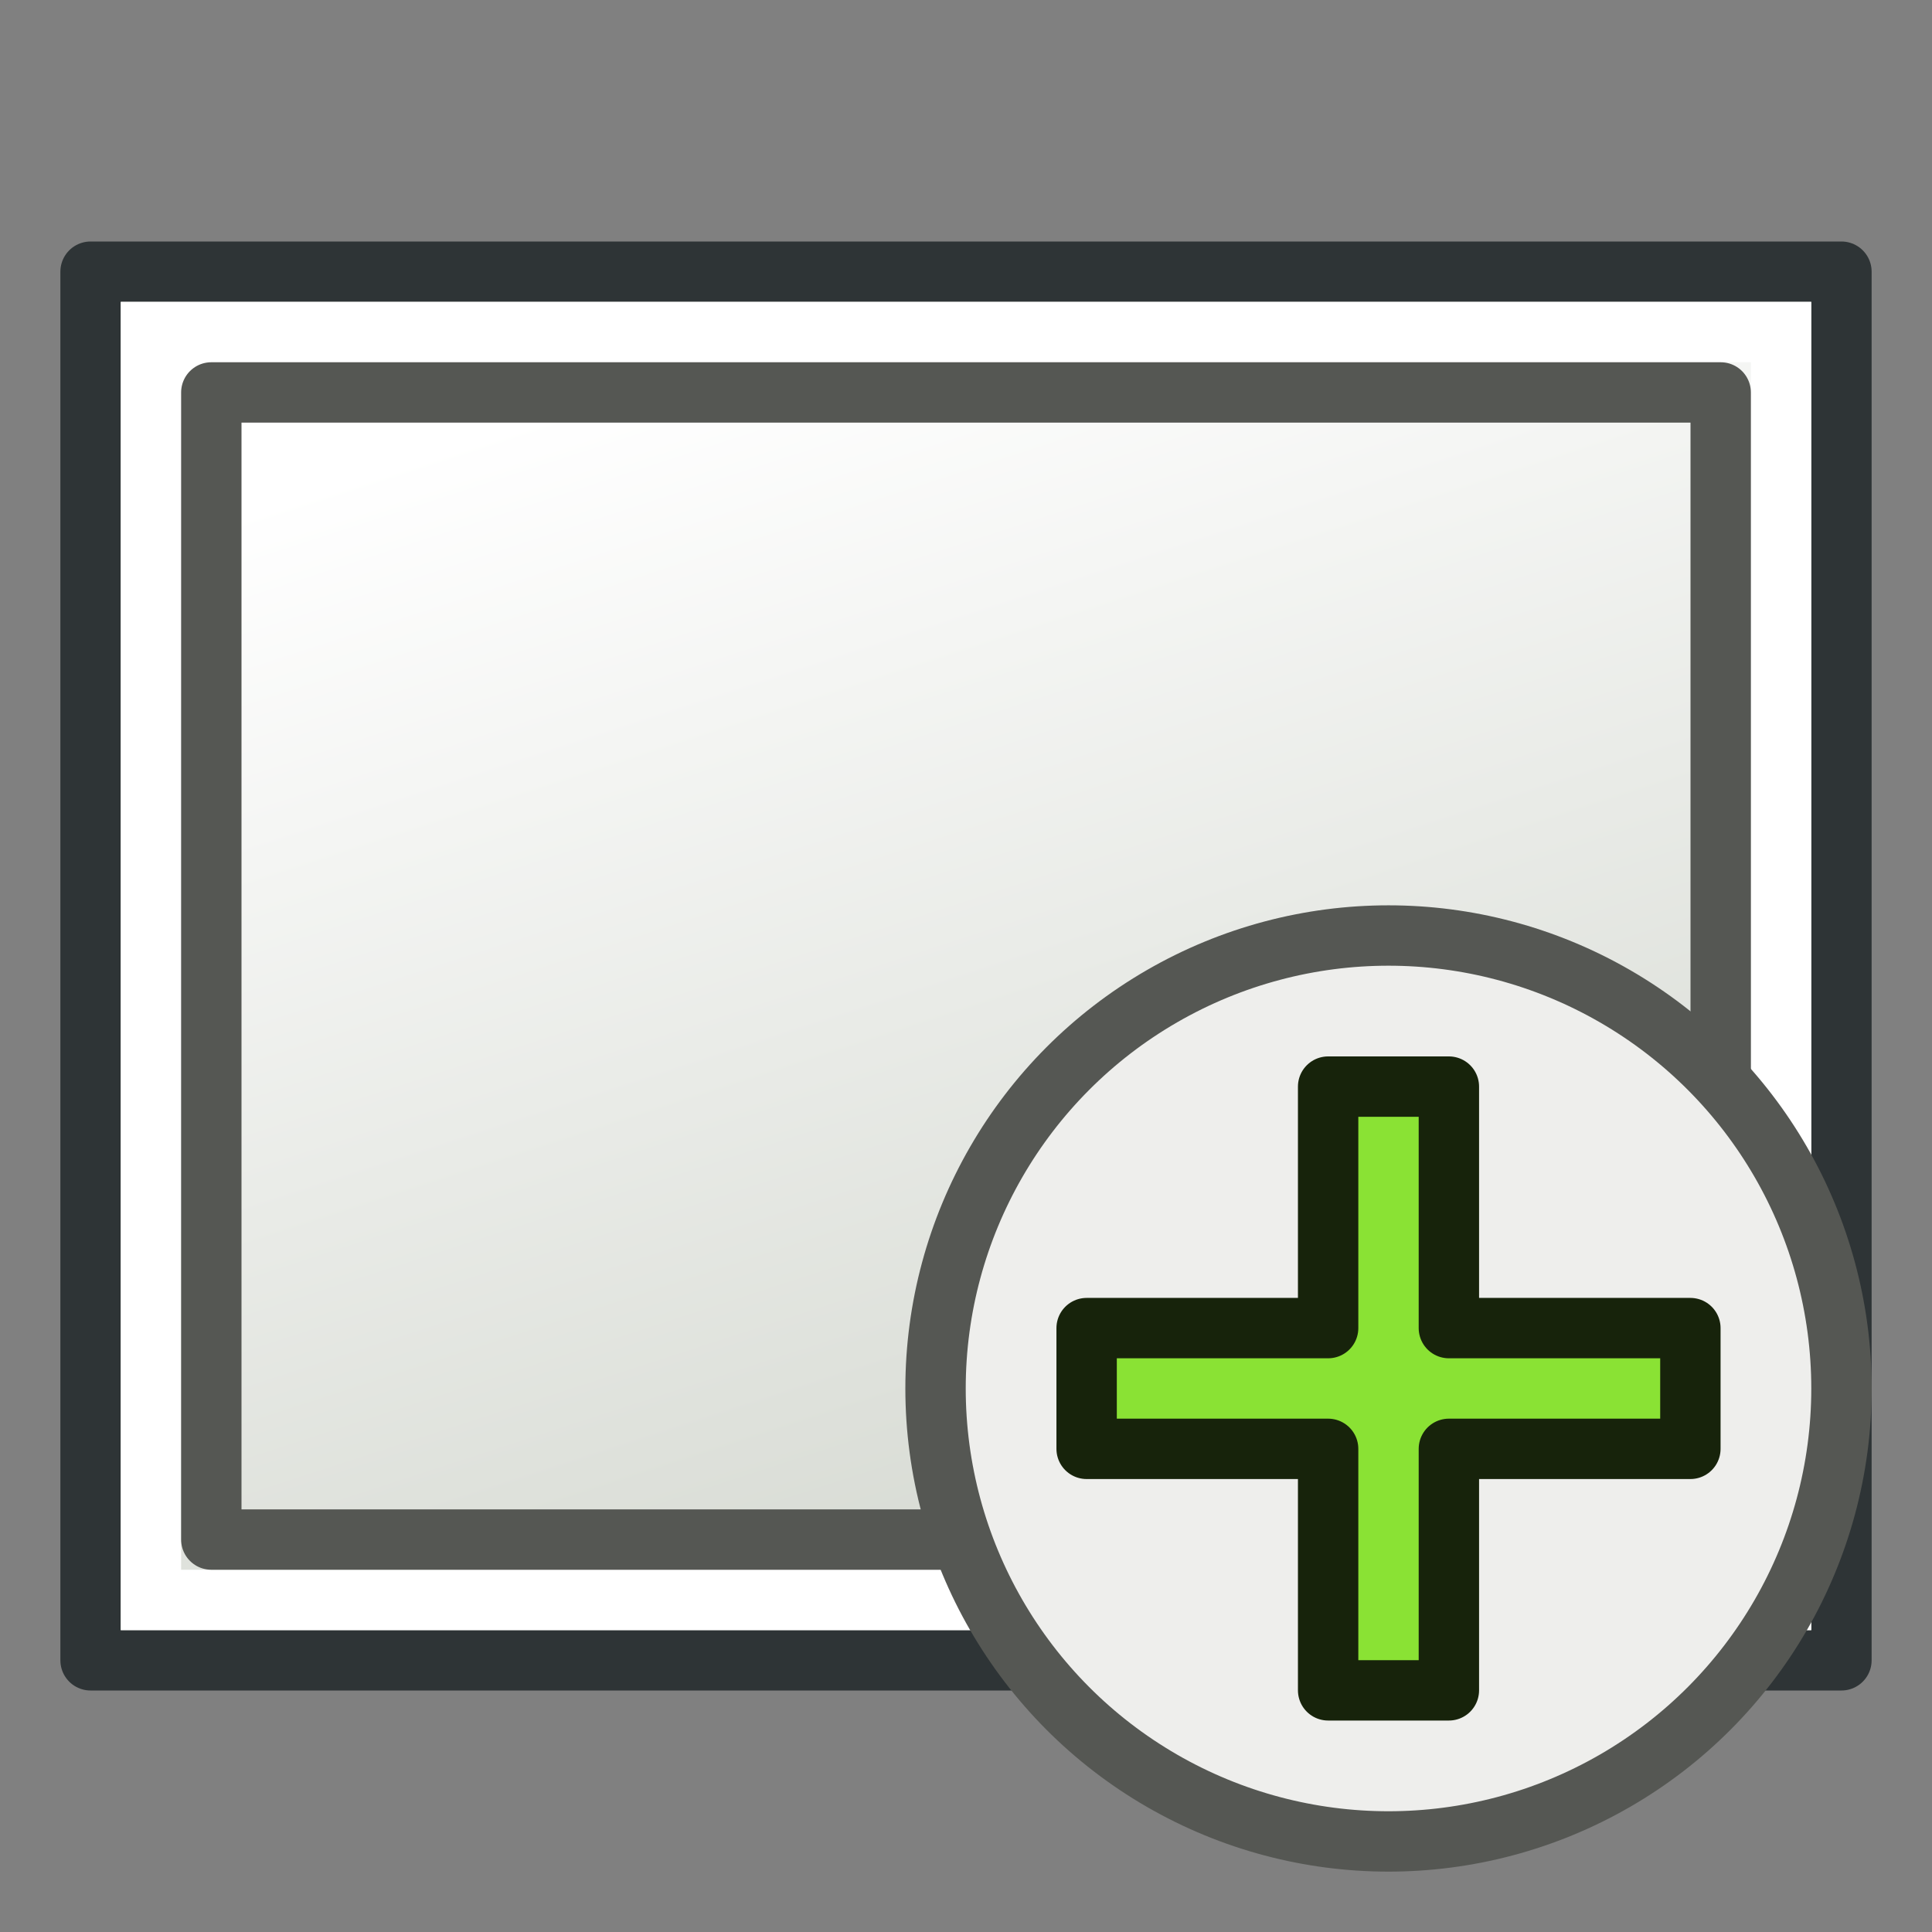 <svg xmlns="http://www.w3.org/2000/svg" xmlns:xlink="http://www.w3.org/1999/xlink" version="1.1" id="svg4024" viewBox="0 0 64.0 64.0"><rect x="0" y="0" width="64.0" height="64.0" fill="#808080" stroke="none"/><defs id="defs4026"><linearGradient xlink:href="#linearGradient3775-1" id="linearGradient3781-9" x1="10" y1="40" x2="53" y2="26" gradientUnits="userSpaceOnUse" gradientTransform="translate(-48)"/><linearGradient id="linearGradient3775-1"><stop style="stop-color:#d3d7cf;stop-opacity:1;" offset="0" id="stop3777-2"/><stop style="stop-color:#ffffff;stop-opacity:1" offset="1" id="stop3779-7"/></linearGradient></defs><g id="layer4" style="display:inline" transform="translate(0,16)"><rect style="fill:#d3d7cf;fill-opacity:1;stroke:#2e3436;stroke-width:2;stroke-linecap:round;stroke-linejoin:round;stroke-miterlimit:4;stroke-dasharray:none;stroke-dashoffset:0;stroke-opacity:1" id="rect2987" width="46" height="58" x="-39" y="3" transform="rotate(-90)"/><rect style="fill:url(#linearGradient3781-9);fill-opacity:1;stroke:#ffffff;stroke-width:2;stroke-linecap:round;stroke-linejoin:miter;stroke-miterlimit:4;stroke-dasharray:none;stroke-dashoffset:0;stroke-opacity:1" id="rect2987-1" width="42" height="54" x="-37" y="5" transform="rotate(-90)"/><rect style="color:#000000;display:inline;overflow:visible;visibility:visible;fill:none;stroke:#555753;stroke-width:2;stroke-linecap:round;stroke-linejoin:round;stroke-miterlimit:4;stroke-dasharray:none;stroke-dashoffset:0;stroke-opacity:1;marker:none;enable-background:accumulate" id="rect3894" width="50" height="38" x="7" y="-3"/><rect style="color:#000000;display:inline;overflow:visible;visibility:visible;fill:none;stroke:#555753;stroke-width:2;stroke-linecap:round;stroke-linejoin:round;stroke-miterlimit:4;stroke-dasharray:none;stroke-dashoffset:0;stroke-opacity:1;marker:none;enable-background:accumulate" id="rect4664" width="24" height="12" x="33" y="23"/><path style="fill:none;stroke:#555753;stroke-width:2;stroke-linecap:round;stroke-linejoin:round;stroke-miterlimit:4;stroke-dasharray:none;stroke-opacity:1" d="m 37,27 h 15.399 v 0" id="path4666"/><path style="fill:none;stroke:#555753;stroke-width:2;stroke-linecap:round;stroke-linejoin:round;stroke-miterlimit:4;stroke-dasharray:none;stroke-opacity:1" d="m 37,31 h 15.643 v 0" id="path4666-7"/></g><g id="g5-0" style="stroke:#2e3436"><circle style="fill:#eeeeec;stroke:#555753;stroke-width:2;stroke-linecap:round;stroke-linejoin:round" id="path2" cx="45.996" cy="45.995" r="15.005"/><path id="path1" style="fill:#8ae234;stroke:#17230b;stroke-width:2;stroke-linecap:round;stroke-linejoin:round;stroke-opacity:1" d="m 43.996,35.995 h 4 v 8 h 8 v 4 h -8 v 8 h -4 v -8 h -8 v -4 h 8 z"/></g></svg>
